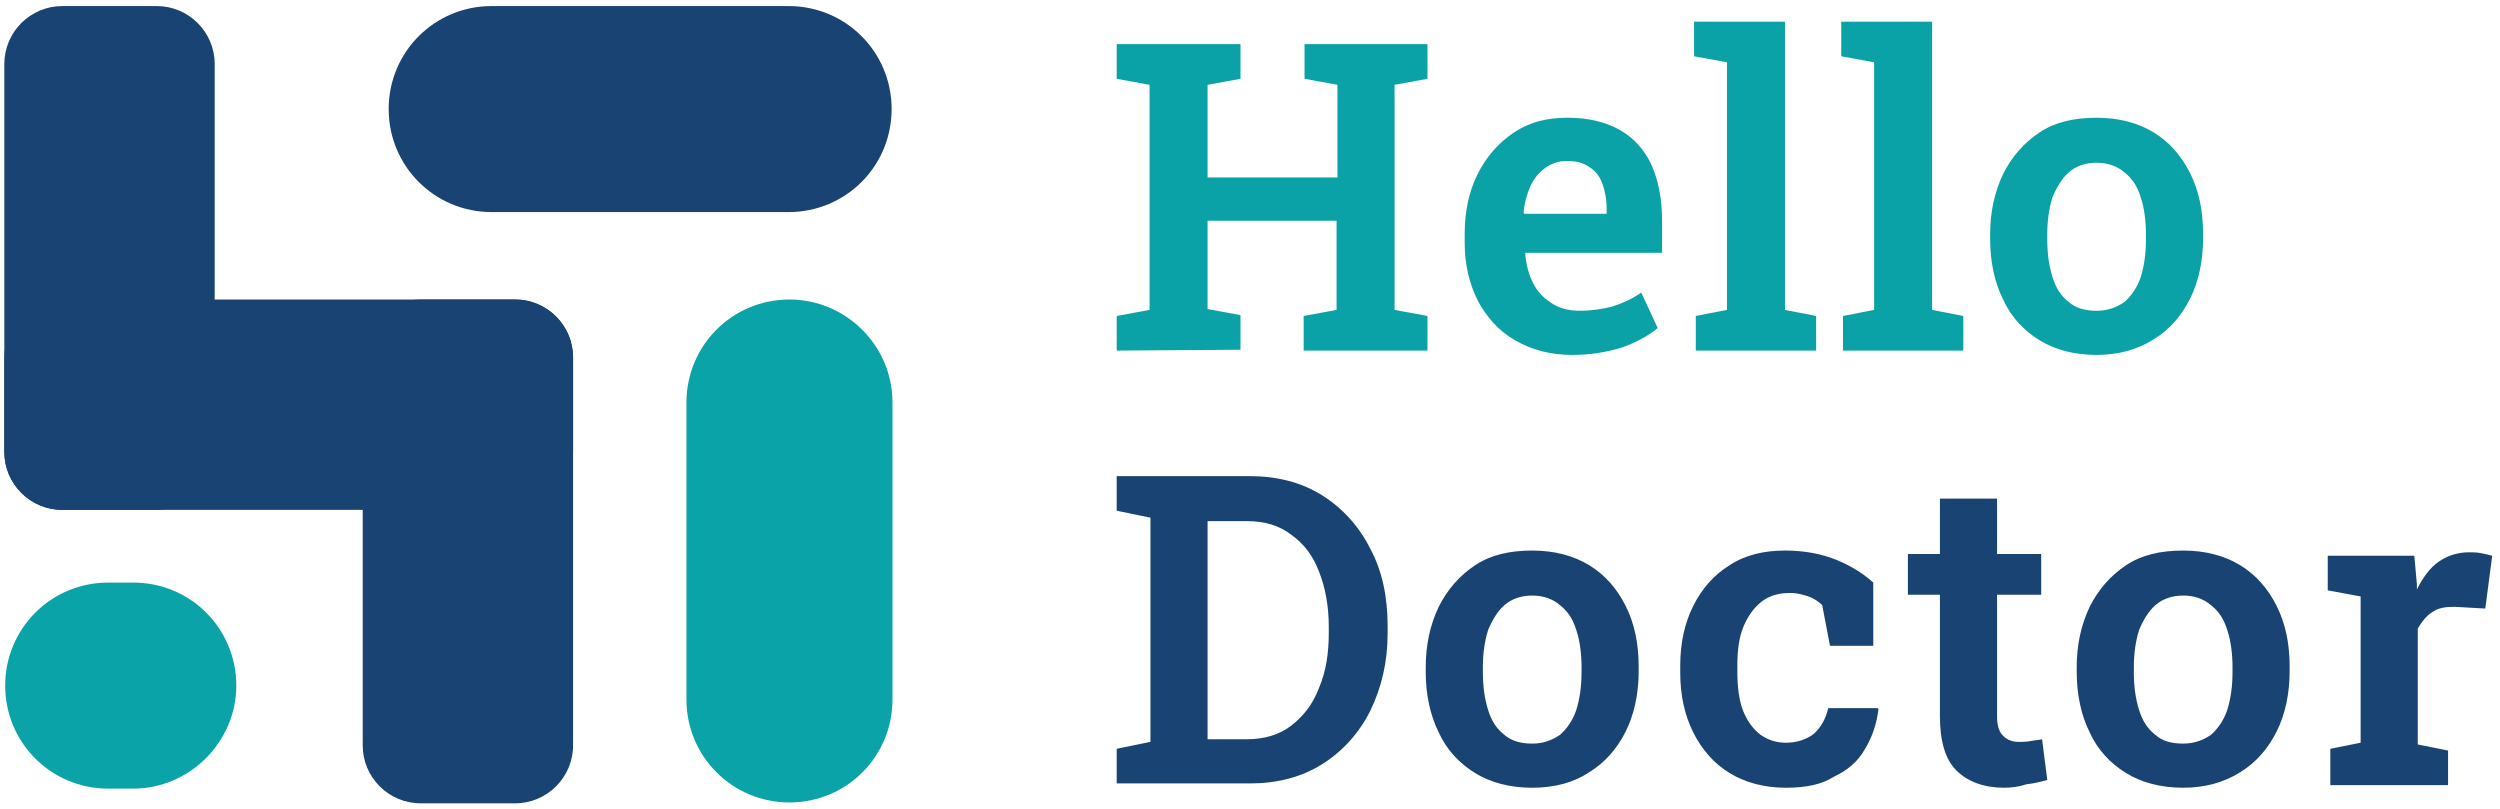 <?xml version="1.0" encoding="utf-8"?>
<!-- Generator: Adobe Illustrator 19.0.0, SVG Export Plug-In . SVG Version: 6.00 Build 0)  -->
<svg version="1.1" id="Layer_1" xmlns="http://www.w3.org/2000/svg" xmlns:xlink="http://www.w3.org/1999/xlink" x="0px" y="0px"
	 viewBox="-161 350.4 288.8 93.5" style="enable-background:new -161 350.4 288.8 93.5;" xml:space="preserve">
<style type="text/css">
	.st0{fill:#184372;}
	.st1{fill:#0AA3A7;}
	.st2{fill:#0AA2A6;}
	.st3{fill:#194372;}
</style>
<path class="st0" d="M-160.5,357.8c0-3.7,3-6.7,6.7-6.7h10.9c3.7,0,6.7,3,6.7,6.7v44.8c0,3.7-3,6.7-6.7,6.7h-10.9
	c-3.7,0-6.7-3-6.7-6.7C-160.5,402.5-160.5,357.8-160.5,357.8z"/>
<path class="st0" d="M-101.5,385c3.7,0,6.7,3,6.7,6.7v10.9c0,3.7-3,6.7-6.7,6.7h-52.3c-3.7,0-6.7-3-6.7-6.7v-10.9
	c0-3.7,3-6.7,6.7-6.7H-101.5z"/>
<path class="st0" d="M-94.8,436.5c0,3.7-3,6.7-6.7,6.7h-10.9c-3.7,0-6.7-3-6.7-6.7v-44.8c0-3.7,3-6.7,6.7-6.7h10.9
	c3.7,0,6.7,3,6.7,6.7V436.5z"/>
<g>
	<path class="st1" d="M-57.9,396.9v34.3c0,6.6-5.3,11.9-11.9,11.9l0,0c-6.6,0-11.9-5.3-11.9-11.9v-34.3c0-6.6,5.3-11.9,11.9-11.9
		l0,0C-63.3,385-57.9,390.3-57.9,396.9z"/>
</g>
<g>
	<path class="st1" d="M-145.6,441.5h-2.9c-6.6,0-11.9-5.3-11.9-11.9l0,0c0-6.6,5.3-11.9,11.9-11.9h2.9c6.6,0,11.9,5.3,11.9,11.9l0,0
		C-133.7,436.1-139.1,441.5-145.6,441.5z"/>
</g>
<g>
	<path class="st0" d="M-104.2,351.1h34.3c6.6,0,11.9,5.3,11.9,11.9l0,0c0,6.6-5.3,11.9-11.9,11.9h-34.3c-6.6,0-11.9-5.3-11.9-11.9
		l0,0C-116.1,356.4-110.8,351.1-104.2,351.1z"/>
</g>
<path class="st2" d="M-32,390.9v-4l3.8-0.7v-26l-3.8-0.7v-4h14.3v4l-3.8,0.7v10.7h15v-10.7l-3.8-0.7v-4h3.8h6.6h3.8v4l-3.8,0.7v26
	l3.8,0.7v4h-14.3v-4l3.8-0.7v-10.3h-14.9v10.2l3.8,0.7v4L-32,390.9L-32,390.9z M20.6,391.4c-2.5,0-4.7-0.6-6.6-1.7s-3.3-2.7-4.3-4.6
	c-1-2-1.5-4.2-1.5-6.7v-1c0-2.6,0.5-4.9,1.5-6.9s2.4-3.6,4.2-4.8s3.8-1.7,6.2-1.7c2.4,0,4.4,0.5,6,1.4s2.9,2.3,3.7,4.1
	c0.8,1.8,1.2,3.9,1.2,6.4v3.7H15.2v0.1c0.1,1.3,0.4,2.4,0.9,3.4s1.2,1.7,2.1,2.3c0.9,0.6,2,0.9,3.3,0.9c1.4,0,2.6-0.2,3.8-0.5
	c1.2-0.4,2.3-0.9,3.3-1.6l1.9,4.1c-1.1,0.9-2.4,1.6-4,2.2C24.6,391.1,22.7,391.4,20.6,391.4z M15.1,375.1h9.5v-0.6
	c0-1.1-0.2-2.1-0.5-2.9s-0.8-1.5-1.5-1.9c-0.7-0.5-1.5-0.7-2.6-0.7c-1,0-1.8,0.3-2.5,0.8s-1.3,1.2-1.7,2.1c-0.4,0.9-0.7,1.9-0.8,3.1
	L15.1,375.1z M34.9,390.9v-4l3.6-0.7v-28.6l-3.8-0.7v-4h10.5v33.3l3.6,0.7v4L34.9,390.9L34.9,390.9z M51.9,390.9v-4l3.6-0.7v-28.6
	l-3.8-0.7v-4h10.5v33.3l3.6,0.7v4L51.9,390.9L51.9,390.9z M81.2,391.4c-2.6,0-4.8-0.6-6.6-1.7s-3.3-2.7-4.2-4.7c-1-2-1.5-4.4-1.5-7
	v-0.5c0-2.6,0.5-4.9,1.5-7c1-2,2.4-3.6,4.2-4.8c1.8-1.2,4-1.7,6.6-1.7s4.8,0.6,6.6,1.7s3.2,2.7,4.2,4.7s1.5,4.3,1.5,7v0.5
	c0,2.6-0.5,5-1.5,7s-2.4,3.6-4.2,4.7C85.9,390.8,83.7,391.4,81.2,391.4z M81.2,386.3c1.3,0,2.3-0.4,3.2-1c0.8-0.7,1.5-1.7,1.9-2.9
	c0.4-1.3,0.6-2.7,0.6-4.4v-0.5c0-1.6-0.2-3.1-0.6-4.3c-0.4-1.3-1-2.2-1.9-2.9c-0.8-0.7-1.9-1.1-3.2-1.1s-2.4,0.4-3.2,1.1
	s-1.4,1.7-1.9,2.9c-0.4,1.3-0.6,2.7-0.6,4.3v0.5c0,1.7,0.2,3.1,0.6,4.4c0.4,1.3,1,2.2,1.9,2.9C78.8,386,79.9,386.3,81.2,386.3z"/>
<path class="st3" d="M-32,440.9v-4l3.9-0.8v-25.9l-3.9-0.8v-4h3.9h11.4c3.2,0,6,0.7,8.4,2.2s4.3,3.6,5.6,6.2c1.4,2.6,2,5.6,2,9v0.7
	c0,3.4-0.7,6.3-2,9c-1.3,2.6-3.2,4.7-5.6,6.2s-5.2,2.2-8.3,2.2L-32,440.9L-32,440.9z M-21.5,435.8h4.5c2,0,3.8-0.5,5.2-1.6
	c1.4-1.1,2.5-2.5,3.2-4.4c0.8-1.9,1.1-4,1.1-6.3v-0.7c0-2.4-0.4-4.5-1.1-6.3c-0.7-1.9-1.8-3.3-3.2-4.3c-1.4-1.1-3.1-1.6-5.2-1.6
	h-4.5V435.8z M16,441.4c-2.6,0-4.8-0.6-6.6-1.7c-1.8-1.1-3.3-2.7-4.2-4.7c-1-2-1.5-4.4-1.5-7v-0.5c0-2.6,0.5-4.9,1.5-7
	c1-2,2.4-3.6,4.2-4.8c1.8-1.2,4-1.7,6.6-1.7s4.8,0.6,6.6,1.7c1.8,1.1,3.2,2.7,4.2,4.7s1.5,4.3,1.5,7v0.5c0,2.6-0.5,5-1.5,7
	s-2.4,3.6-4.2,4.7C20.8,440.8,18.6,441.4,16,441.4z M16,436.3c1.3,0,2.3-0.4,3.2-1c0.8-0.7,1.5-1.7,1.9-2.9c0.4-1.3,0.6-2.7,0.6-4.4
	v-0.5c0-1.6-0.2-3.1-0.6-4.3c-0.4-1.3-1-2.2-1.9-2.9c-0.8-0.7-1.9-1.1-3.2-1.1c-1.3,0-2.4,0.4-3.2,1.1c-0.8,0.7-1.4,1.7-1.9,2.9
	c-0.4,1.3-0.6,2.7-0.6,4.3v0.5c0,1.7,0.2,3.1,0.6,4.4s1,2.2,1.9,2.9C13.6,436,14.7,436.3,16,436.3z M45.3,441.4
	c-2.5,0-4.7-0.6-6.5-1.7s-3.2-2.7-4.2-4.7s-1.5-4.3-1.5-6.9v-0.8c0-2.6,0.5-4.9,1.5-6.9s2.4-3.6,4.2-4.7c1.8-1.2,4-1.7,6.4-1.7
	c2.3,0,4.3,0.4,6,1.1s3.1,1.6,4.2,2.6v7.3h-5l-0.9-4.7c-0.4-0.4-1-0.8-1.6-1s-1.3-0.4-2.1-0.4c-1.3,0-2.4,0.3-3.3,1
	c-0.9,0.7-1.6,1.7-2.1,2.9c-0.5,1.2-0.7,2.7-0.7,4.4v0.8c0,1.8,0.2,3.4,0.7,4.6s1.2,2.1,2,2.7c0.9,0.6,1.8,0.9,2.9,0.9
	c1.3,0,2.4-0.4,3.2-1c0.8-0.7,1.4-1.7,1.7-3h5.7l0.1,0.1c-0.2,1.8-0.8,3.4-1.6,4.7c-0.8,1.4-2,2.4-3.5,3.1
	C49.5,441,47.7,441.4,45.3,441.4z M70.5,441.4c-2.3,0-4.2-0.7-5.5-2s-1.9-3.4-1.9-6.3v-14h-3.7v-4.7h3.7V408h6.6v6.4h5.1v4.7h-5.1
	v14c0,1.1,0.2,1.8,0.7,2.3s1.1,0.7,1.8,0.7c0.4,0,0.9,0,1.4-0.1s0.9-0.1,1.3-0.2l0.6,4.7c-0.7,0.2-1.5,0.4-2.4,0.5
	C72.2,441.3,71.3,441.4,70.5,441.4z M91.2,441.4c-2.6,0-4.8-0.6-6.6-1.7s-3.3-2.7-4.2-4.7c-1-2-1.5-4.4-1.5-7v-0.5
	c0-2.6,0.5-4.9,1.5-7c1-2,2.4-3.6,4.2-4.8c1.8-1.2,4-1.7,6.6-1.7s4.8,0.6,6.6,1.7s3.2,2.7,4.2,4.7s1.5,4.3,1.5,7v0.5
	c0,2.6-0.5,5-1.5,7s-2.4,3.6-4.2,4.7C95.9,440.8,93.7,441.4,91.2,441.4z M91.2,436.3c1.3,0,2.3-0.4,3.2-1c0.8-0.7,1.5-1.7,1.9-2.9
	c0.4-1.3,0.6-2.7,0.6-4.4v-0.5c0-1.6-0.2-3.1-0.6-4.3c-0.4-1.3-1-2.2-1.9-2.9c-0.8-0.7-1.9-1.1-3.2-1.1s-2.4,0.4-3.2,1.1
	s-1.4,1.7-1.9,2.9c-0.4,1.3-0.6,2.7-0.6,4.3v0.5c0,1.7,0.2,3.1,0.6,4.4c0.4,1.3,1,2.2,1.9,2.9C88.8,436,89.8,436.3,91.2,436.3z
	 M108.2,440.9v-4l3.5-0.7v-16.9l-3.8-0.7v-4h10l0.3,3.3v0.6c0.7-1.4,1.5-2.5,2.5-3.2s2.2-1.1,3.5-1.1c0.4,0,0.9,0,1.4,0.1
	s1,0.2,1.3,0.3l-0.8,6.1l-3.5-0.2c-1.1,0-1.9,0.1-2.6,0.6c-0.7,0.4-1.2,1.1-1.7,1.9v13.4l3.5,0.7v4h-13.6V440.9z"/>
</svg>
